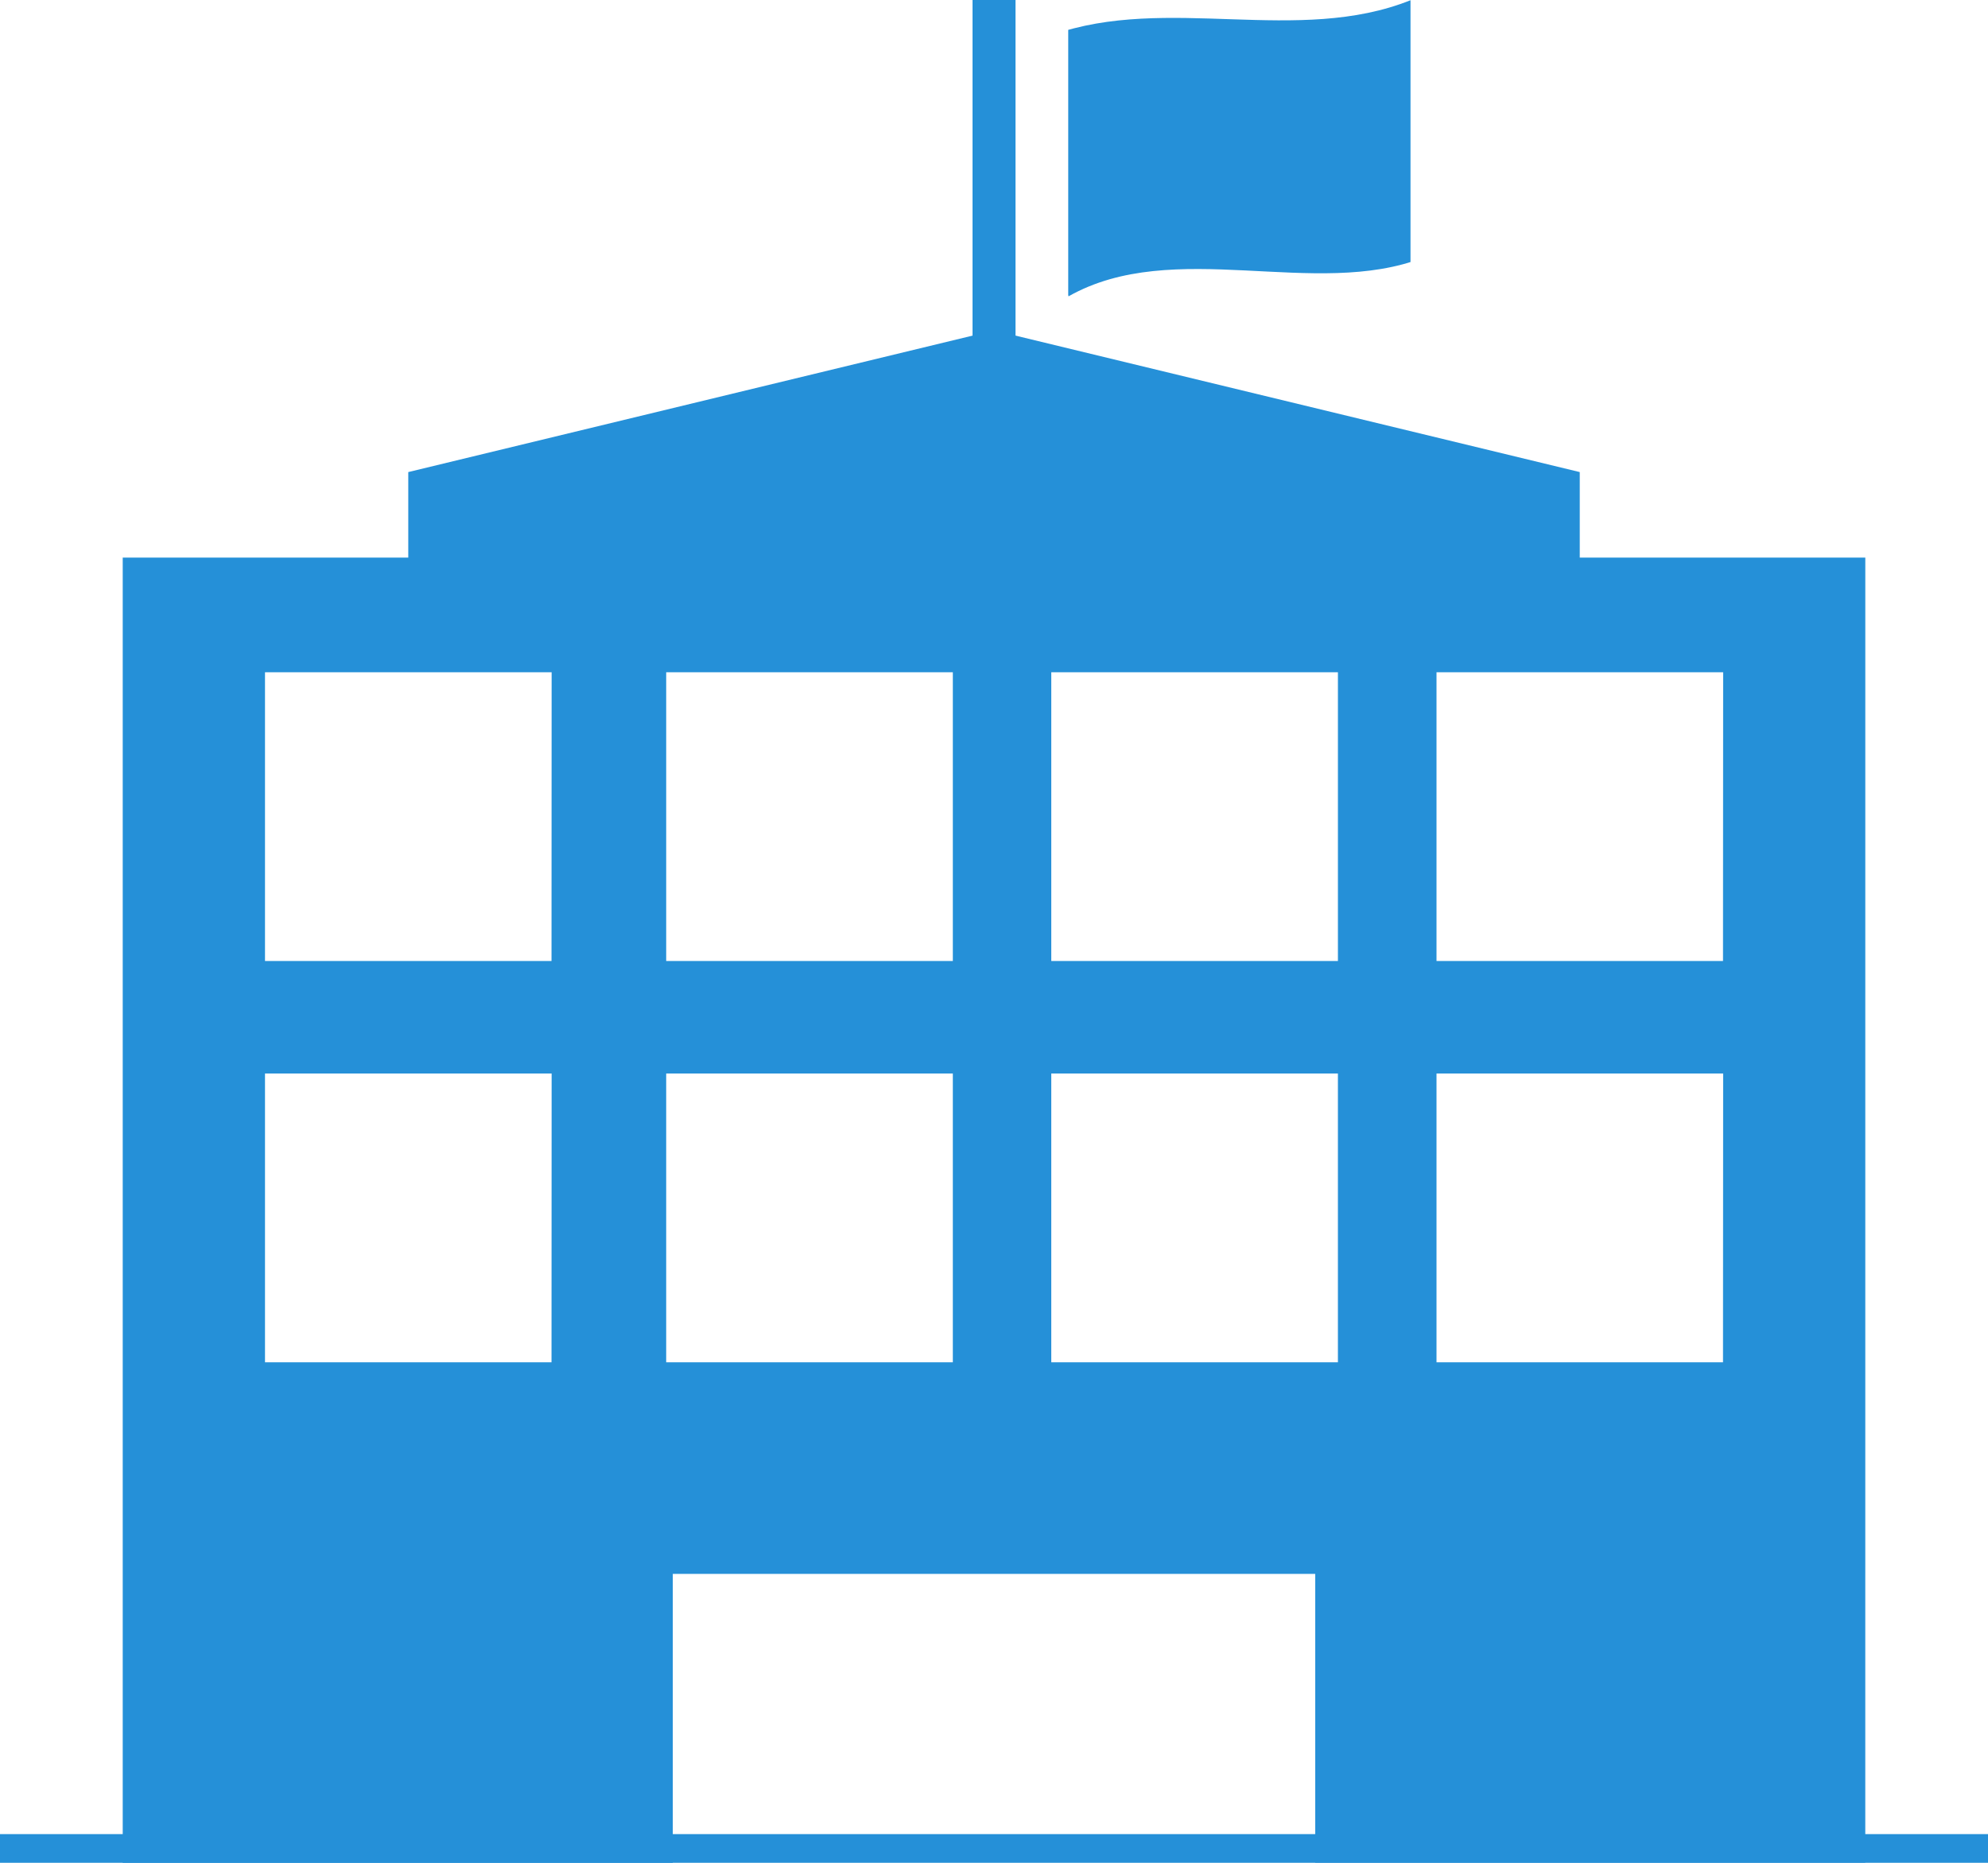 <svg xmlns="http://www.w3.org/2000/svg" xmlns:xlink="http://www.w3.org/1999/xlink" width="65.672" height="61.542" viewBox="0 0 65.672 61.542">
  <defs>
    <clipPath id="clip-path">
      <rect id="長方形_335" data-name="長方形 335" width="11.307" height="10.46" fill="#2590d8"/>
    </clipPath>
  </defs>
  <g id="グループ_186" data-name="グループ 186" transform="translate(0 0)">
    <g id="グループ_182" data-name="グループ 182" transform="translate(4.054 10.916)">
      <path id="パス_375" data-name="パス 375" d="M207.165-48.775h-9.433V-51.6l-19.349-4.68L159.033-51.6v2.826H149.6V-5.656h18.171V-15.2h21.222v9.539h18.171Zm-43.4,26.584H154.3V-31.73h9.469Zm0-13.257H154.3v-9.539h9.469Zm13.257,13.257h-9.469V-31.73h9.469Zm0-13.257h-9.469v-9.539h9.469Zm12.721,13.257h-9.469V-31.73h9.469Zm0-13.257h-9.469v-9.539h9.469Zm12.721,13.257H193V-31.73h9.469Zm0-13.257H193v-9.539h9.469Z" transform="translate(-149.6 56.28)" fill="#2590d8"/>
      <rect id="長方形_333" data-name="長方形 333" width="21.223" transform="translate(18.171 50.625)" fill="#2590d8"/>
    </g>
    <rect id="長方形_334" data-name="長方形 334" width="1.42" height="11.92" transform="translate(32.127 0)" fill="#2590d8"/>
    <g id="グループ_185" data-name="グループ 185" transform="translate(35.288 0)">
      <g id="グループ_184" data-name="グループ 184" clip-path="url(#clip-path)">
        <g id="グループ_183" data-name="グループ 183" transform="translate(-0.52 0.001)">
          <path id="パス_376" data-name="パス 376" d="M178.069-53.535c-3.566,1.392-8.244-.687-11.721,1.28-.708-2.818-.178-5.74-.53-8.638,3.78-1.341,8.111.352,11.844-1.151C178.158-59.252,177.761-56.357,178.069-53.535Z" transform="translate(-165.818 62.044)" fill="#2590d8"/>
        </g>
      </g>
    </g>
    <rect id="長方形_336" data-name="長方形 336" width="65.672" height="0.947" transform="translate(0 60.594)" fill="#2590d8"/>
  </g>
</svg>
